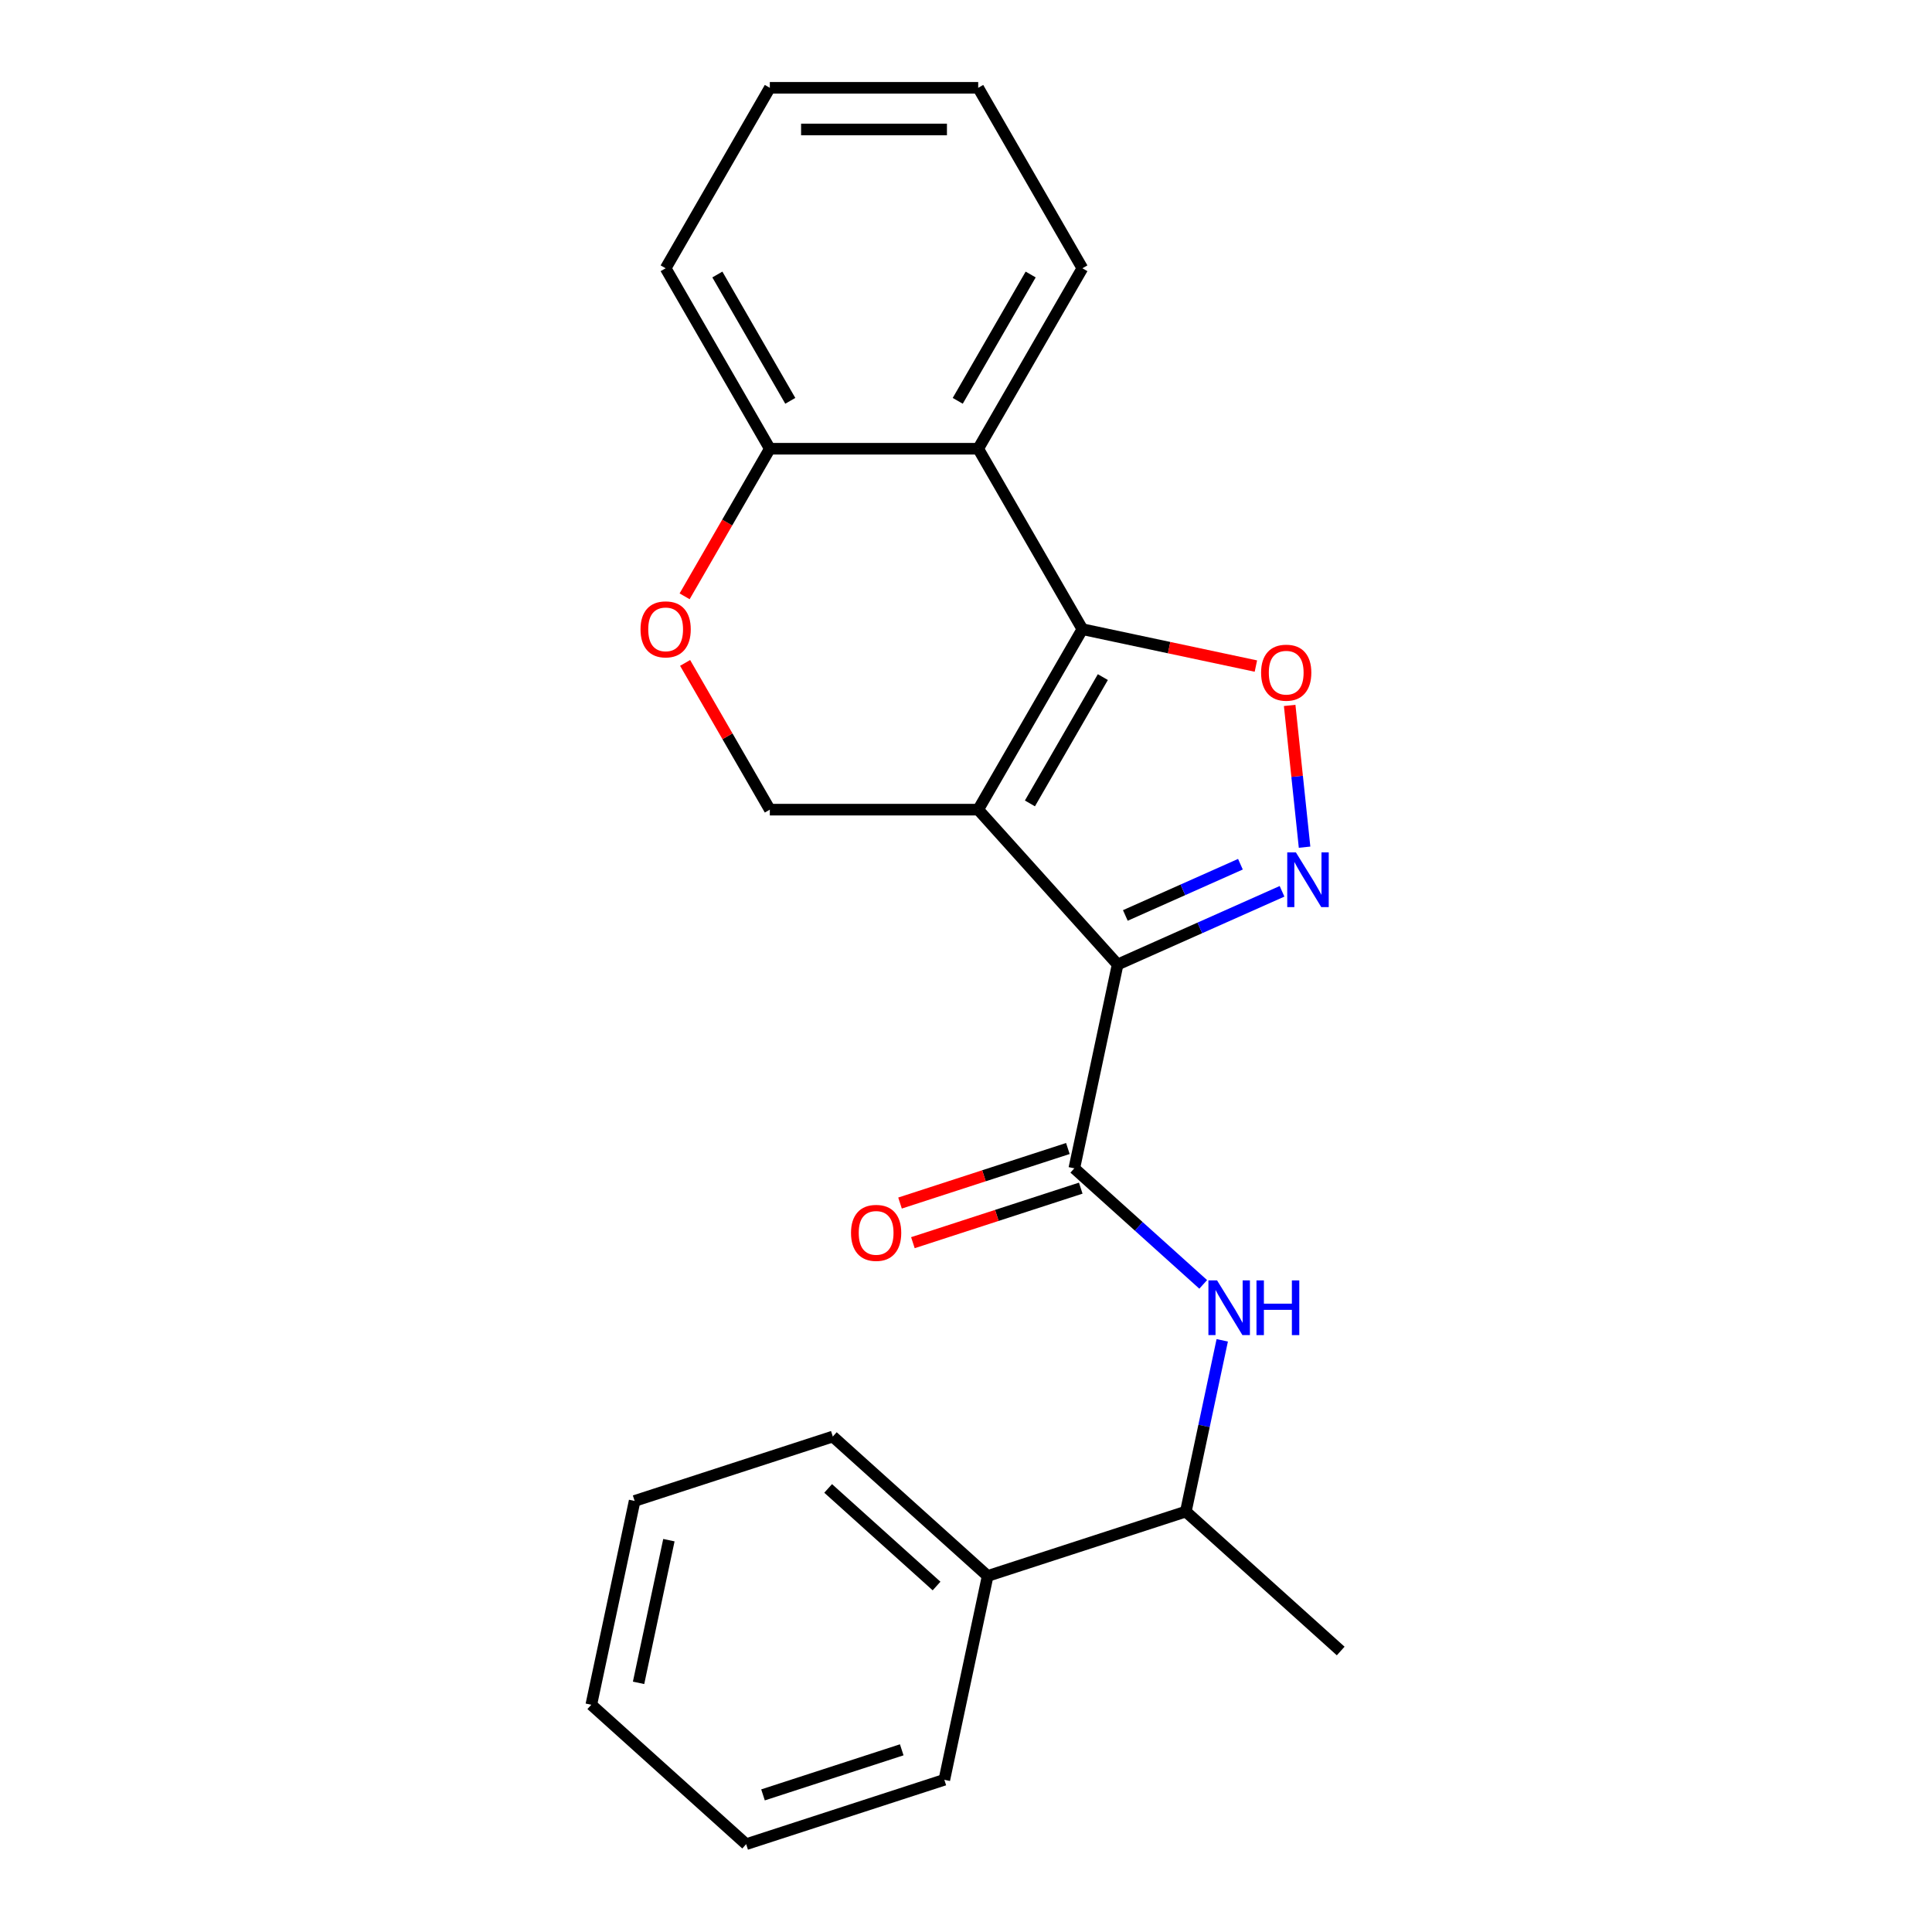 <?xml version='1.0' encoding='iso-8859-1'?>
<svg version='1.1' baseProfile='full'
              xmlns='http://www.w3.org/2000/svg'
                      xmlns:rdkit='http://www.rdkit.org/xml'
                      xmlns:xlink='http://www.w3.org/1999/xlink'
                  xml:space='preserve'
width='1000px' height='1000px' viewBox='0 0 1000 1000'>
<!-- END OF HEADER -->
<rect style='opacity:1.0;fill:#FFFFFF;stroke:none' width='1000' height='1000' x='0' y='0'> </rect>
<path class='bond-0' d='M 506.316,419.074 L 578.485,499.226' style='fill:none;fill-rule:evenodd;stroke:#000000;stroke-width:6px;stroke-linecap:butt;stroke-linejoin:miter;stroke-opacity:1' />
<path class='bond-1' d='M 506.316,419.074 L 560.243,325.669' style='fill:none;fill-rule:evenodd;stroke:#000000;stroke-width:6px;stroke-linecap:butt;stroke-linejoin:miter;stroke-opacity:1' />
<path class='bond-1' d='M 533.086,415.849 L 570.835,350.465' style='fill:none;fill-rule:evenodd;stroke:#000000;stroke-width:6px;stroke-linecap:butt;stroke-linejoin:miter;stroke-opacity:1' />
<path class='bond-7' d='M 506.316,419.074 L 398.461,419.074' style='fill:none;fill-rule:evenodd;stroke:#000000;stroke-width:6px;stroke-linecap:butt;stroke-linejoin:miter;stroke-opacity:1' />
<path class='bond-2' d='M 578.485,499.226 L 621.032,480.282' style='fill:none;fill-rule:evenodd;stroke:#000000;stroke-width:6px;stroke-linecap:butt;stroke-linejoin:miter;stroke-opacity:1' />
<path class='bond-2' d='M 621.032,480.282 L 663.579,461.339' style='fill:none;fill-rule:evenodd;stroke:#0000FF;stroke-width:6px;stroke-linecap:butt;stroke-linejoin:miter;stroke-opacity:1' />
<path class='bond-2' d='M 582.475,473.837 L 612.258,460.576' style='fill:none;fill-rule:evenodd;stroke:#000000;stroke-width:6px;stroke-linecap:butt;stroke-linejoin:miter;stroke-opacity:1' />
<path class='bond-2' d='M 612.258,460.576 L 642.041,447.316' style='fill:none;fill-rule:evenodd;stroke:#0000FF;stroke-width:6px;stroke-linecap:butt;stroke-linejoin:miter;stroke-opacity:1' />
<path class='bond-4' d='M 578.485,499.226 L 556.061,604.723' style='fill:none;fill-rule:evenodd;stroke:#000000;stroke-width:6px;stroke-linecap:butt;stroke-linejoin:miter;stroke-opacity:1' />
<path class='bond-3' d='M 560.243,325.669 L 605.144,335.213' style='fill:none;fill-rule:evenodd;stroke:#000000;stroke-width:6px;stroke-linecap:butt;stroke-linejoin:miter;stroke-opacity:1' />
<path class='bond-3' d='M 605.144,335.213 L 650.045,344.757' style='fill:none;fill-rule:evenodd;stroke:#FF0000;stroke-width:6px;stroke-linecap:butt;stroke-linejoin:miter;stroke-opacity:1' />
<path class='bond-5' d='M 560.243,325.669 L 506.316,232.264' style='fill:none;fill-rule:evenodd;stroke:#000000;stroke-width:6px;stroke-linecap:butt;stroke-linejoin:miter;stroke-opacity:1' />
<path class='bond-23' d='M 675.243,438.501 L 671.387,401.813' style='fill:none;fill-rule:evenodd;stroke:#0000FF;stroke-width:6px;stroke-linecap:butt;stroke-linejoin:miter;stroke-opacity:1' />
<path class='bond-23' d='M 671.387,401.813 L 667.531,365.126' style='fill:none;fill-rule:evenodd;stroke:#FF0000;stroke-width:6px;stroke-linecap:butt;stroke-linejoin:miter;stroke-opacity:1' />
<path class='bond-6' d='M 556.061,604.723 L 589.418,634.759' style='fill:none;fill-rule:evenodd;stroke:#000000;stroke-width:6px;stroke-linecap:butt;stroke-linejoin:miter;stroke-opacity:1' />
<path class='bond-6' d='M 589.418,634.759 L 622.776,664.794' style='fill:none;fill-rule:evenodd;stroke:#0000FF;stroke-width:6px;stroke-linecap:butt;stroke-linejoin:miter;stroke-opacity:1' />
<path class='bond-11' d='M 552.728,594.466 L 509.288,608.58' style='fill:none;fill-rule:evenodd;stroke:#000000;stroke-width:6px;stroke-linecap:butt;stroke-linejoin:miter;stroke-opacity:1' />
<path class='bond-11' d='M 509.288,608.58 L 465.848,622.695' style='fill:none;fill-rule:evenodd;stroke:#FF0000;stroke-width:6px;stroke-linecap:butt;stroke-linejoin:miter;stroke-opacity:1' />
<path class='bond-11' d='M 559.393,614.981 L 515.954,629.095' style='fill:none;fill-rule:evenodd;stroke:#000000;stroke-width:6px;stroke-linecap:butt;stroke-linejoin:miter;stroke-opacity:1' />
<path class='bond-11' d='M 515.954,629.095 L 472.514,643.21' style='fill:none;fill-rule:evenodd;stroke:#FF0000;stroke-width:6px;stroke-linecap:butt;stroke-linejoin:miter;stroke-opacity:1' />
<path class='bond-13' d='M 506.316,232.264 L 560.243,138.859' style='fill:none;fill-rule:evenodd;stroke:#000000;stroke-width:6px;stroke-linecap:butt;stroke-linejoin:miter;stroke-opacity:1' />
<path class='bond-13' d='M 495.724,207.468 L 533.473,142.085' style='fill:none;fill-rule:evenodd;stroke:#000000;stroke-width:6px;stroke-linecap:butt;stroke-linejoin:miter;stroke-opacity:1' />
<path class='bond-24' d='M 506.316,232.264 L 398.461,232.264' style='fill:none;fill-rule:evenodd;stroke:#000000;stroke-width:6px;stroke-linecap:butt;stroke-linejoin:miter;stroke-opacity:1' />
<path class='bond-10' d='M 632.629,693.748 L 623.209,738.069' style='fill:none;fill-rule:evenodd;stroke:#0000FF;stroke-width:6px;stroke-linecap:butt;stroke-linejoin:miter;stroke-opacity:1' />
<path class='bond-10' d='M 623.209,738.069 L 613.788,782.39' style='fill:none;fill-rule:evenodd;stroke:#000000;stroke-width:6px;stroke-linecap:butt;stroke-linejoin:miter;stroke-opacity:1' />
<path class='bond-8' d='M 398.461,419.074 L 376.537,381.1' style='fill:none;fill-rule:evenodd;stroke:#000000;stroke-width:6px;stroke-linecap:butt;stroke-linejoin:miter;stroke-opacity:1' />
<path class='bond-8' d='M 376.537,381.1 L 354.612,343.125' style='fill:none;fill-rule:evenodd;stroke:#FF0000;stroke-width:6px;stroke-linecap:butt;stroke-linejoin:miter;stroke-opacity:1' />
<path class='bond-9' d='M 354.358,308.653 L 376.41,270.458' style='fill:none;fill-rule:evenodd;stroke:#FF0000;stroke-width:6px;stroke-linecap:butt;stroke-linejoin:miter;stroke-opacity:1' />
<path class='bond-9' d='M 376.41,270.458 L 398.461,232.264' style='fill:none;fill-rule:evenodd;stroke:#000000;stroke-width:6px;stroke-linecap:butt;stroke-linejoin:miter;stroke-opacity:1' />
<path class='bond-14' d='M 398.461,232.264 L 344.534,138.859' style='fill:none;fill-rule:evenodd;stroke:#000000;stroke-width:6px;stroke-linecap:butt;stroke-linejoin:miter;stroke-opacity:1' />
<path class='bond-14' d='M 409.053,207.468 L 371.304,142.085' style='fill:none;fill-rule:evenodd;stroke:#000000;stroke-width:6px;stroke-linecap:butt;stroke-linejoin:miter;stroke-opacity:1' />
<path class='bond-12' d='M 613.788,782.39 L 511.212,815.719' style='fill:none;fill-rule:evenodd;stroke:#000000;stroke-width:6px;stroke-linecap:butt;stroke-linejoin:miter;stroke-opacity:1' />
<path class='bond-15' d='M 613.788,782.39 L 693.94,854.559' style='fill:none;fill-rule:evenodd;stroke:#000000;stroke-width:6px;stroke-linecap:butt;stroke-linejoin:miter;stroke-opacity:1' />
<path class='bond-16' d='M 511.212,815.719 L 431.061,743.55' style='fill:none;fill-rule:evenodd;stroke:#000000;stroke-width:6px;stroke-linecap:butt;stroke-linejoin:miter;stroke-opacity:1' />
<path class='bond-16' d='M 484.756,820.924 L 428.649,770.406' style='fill:none;fill-rule:evenodd;stroke:#000000;stroke-width:6px;stroke-linecap:butt;stroke-linejoin:miter;stroke-opacity:1' />
<path class='bond-17' d='M 511.212,815.719 L 488.788,921.217' style='fill:none;fill-rule:evenodd;stroke:#000000;stroke-width:6px;stroke-linecap:butt;stroke-linejoin:miter;stroke-opacity:1' />
<path class='bond-18' d='M 560.243,138.859 L 506.316,45.455' style='fill:none;fill-rule:evenodd;stroke:#000000;stroke-width:6px;stroke-linecap:butt;stroke-linejoin:miter;stroke-opacity:1' />
<path class='bond-19' d='M 344.534,138.859 L 398.461,45.455' style='fill:none;fill-rule:evenodd;stroke:#000000;stroke-width:6px;stroke-linecap:butt;stroke-linejoin:miter;stroke-opacity:1' />
<path class='bond-21' d='M 431.061,743.55 L 328.485,776.879' style='fill:none;fill-rule:evenodd;stroke:#000000;stroke-width:6px;stroke-linecap:butt;stroke-linejoin:miter;stroke-opacity:1' />
<path class='bond-20' d='M 488.788,921.217 L 386.212,954.545' style='fill:none;fill-rule:evenodd;stroke:#000000;stroke-width:6px;stroke-linecap:butt;stroke-linejoin:miter;stroke-opacity:1' />
<path class='bond-20' d='M 466.736,905.701 L 394.933,929.031' style='fill:none;fill-rule:evenodd;stroke:#000000;stroke-width:6px;stroke-linecap:butt;stroke-linejoin:miter;stroke-opacity:1' />
<path class='bond-25' d='M 506.316,45.455 L 398.461,45.455' style='fill:none;fill-rule:evenodd;stroke:#000000;stroke-width:6px;stroke-linecap:butt;stroke-linejoin:miter;stroke-opacity:1' />
<path class='bond-25' d='M 490.138,67.025 L 414.64,67.025' style='fill:none;fill-rule:evenodd;stroke:#000000;stroke-width:6px;stroke-linecap:butt;stroke-linejoin:miter;stroke-opacity:1' />
<path class='bond-22' d='M 386.212,954.545 L 306.06,882.377' style='fill:none;fill-rule:evenodd;stroke:#000000;stroke-width:6px;stroke-linecap:butt;stroke-linejoin:miter;stroke-opacity:1' />
<path class='bond-26' d='M 328.485,776.879 L 306.06,882.377' style='fill:none;fill-rule:evenodd;stroke:#000000;stroke-width:6px;stroke-linecap:butt;stroke-linejoin:miter;stroke-opacity:1' />
<path class='bond-26' d='M 346.221,797.188 L 330.524,871.037' style='fill:none;fill-rule:evenodd;stroke:#000000;stroke-width:6px;stroke-linecap:butt;stroke-linejoin:miter;stroke-opacity:1' />
<path  class='atom-3' d='M 670.755 441.197
L 680.035 456.197
Q 680.955 457.677, 682.435 460.357
Q 683.915 463.037, 683.995 463.197
L 683.995 441.197
L 687.755 441.197
L 687.755 469.517
L 683.875 469.517
L 673.915 453.117
Q 672.755 451.197, 671.515 448.997
Q 670.315 446.797, 669.955 446.117
L 669.955 469.517
L 666.275 469.517
L 666.275 441.197
L 670.755 441.197
' fill='#0000FF'/>
<path  class='atom-4' d='M 652.741 348.173
Q 652.741 341.373, 656.101 337.573
Q 659.461 333.773, 665.741 333.773
Q 672.021 333.773, 675.381 337.573
Q 678.741 341.373, 678.741 348.173
Q 678.741 355.053, 675.341 358.973
Q 671.941 362.853, 665.741 362.853
Q 659.501 362.853, 656.101 358.973
Q 652.741 355.093, 652.741 348.173
M 665.741 359.653
Q 670.061 359.653, 672.381 356.773
Q 674.741 353.853, 674.741 348.173
Q 674.741 342.613, 672.381 339.813
Q 670.061 336.973, 665.741 336.973
Q 661.421 336.973, 659.061 339.773
Q 656.741 342.573, 656.741 348.173
Q 656.741 353.893, 659.061 356.773
Q 661.421 359.653, 665.741 359.653
' fill='#FF0000'/>
<path  class='atom-7' d='M 629.952 662.732
L 639.232 677.732
Q 640.152 679.212, 641.632 681.892
Q 643.112 684.572, 643.192 684.732
L 643.192 662.732
L 646.952 662.732
L 646.952 691.052
L 643.072 691.052
L 633.112 674.652
Q 631.952 672.732, 630.712 670.532
Q 629.512 668.332, 629.152 667.652
L 629.152 691.052
L 625.472 691.052
L 625.472 662.732
L 629.952 662.732
' fill='#0000FF'/>
<path  class='atom-7' d='M 650.352 662.732
L 654.192 662.732
L 654.192 674.772
L 668.672 674.772
L 668.672 662.732
L 672.512 662.732
L 672.512 691.052
L 668.672 691.052
L 668.672 677.972
L 654.192 677.972
L 654.192 691.052
L 650.352 691.052
L 650.352 662.732
' fill='#0000FF'/>
<path  class='atom-9' d='M 331.534 325.749
Q 331.534 318.949, 334.894 315.149
Q 338.254 311.349, 344.534 311.349
Q 350.814 311.349, 354.174 315.149
Q 357.534 318.949, 357.534 325.749
Q 357.534 332.629, 354.134 336.549
Q 350.734 340.429, 344.534 340.429
Q 338.294 340.429, 334.894 336.549
Q 331.534 332.669, 331.534 325.749
M 344.534 337.229
Q 348.854 337.229, 351.174 334.349
Q 353.534 331.429, 353.534 325.749
Q 353.534 320.189, 351.174 317.389
Q 348.854 314.549, 344.534 314.549
Q 340.214 314.549, 337.854 317.349
Q 335.534 320.149, 335.534 325.749
Q 335.534 331.469, 337.854 334.349
Q 340.214 337.229, 344.534 337.229
' fill='#FF0000'/>
<path  class='atom-12' d='M 440.485 638.132
Q 440.485 631.332, 443.845 627.532
Q 447.205 623.732, 453.485 623.732
Q 459.765 623.732, 463.125 627.532
Q 466.485 631.332, 466.485 638.132
Q 466.485 645.012, 463.085 648.932
Q 459.685 652.812, 453.485 652.812
Q 447.245 652.812, 443.845 648.932
Q 440.485 645.052, 440.485 638.132
M 453.485 649.612
Q 457.805 649.612, 460.125 646.732
Q 462.485 643.812, 462.485 638.132
Q 462.485 632.572, 460.125 629.772
Q 457.805 626.932, 453.485 626.932
Q 449.165 626.932, 446.805 629.732
Q 444.485 632.532, 444.485 638.132
Q 444.485 643.852, 446.805 646.732
Q 449.165 649.612, 453.485 649.612
' fill='#FF0000'/>
</svg>
